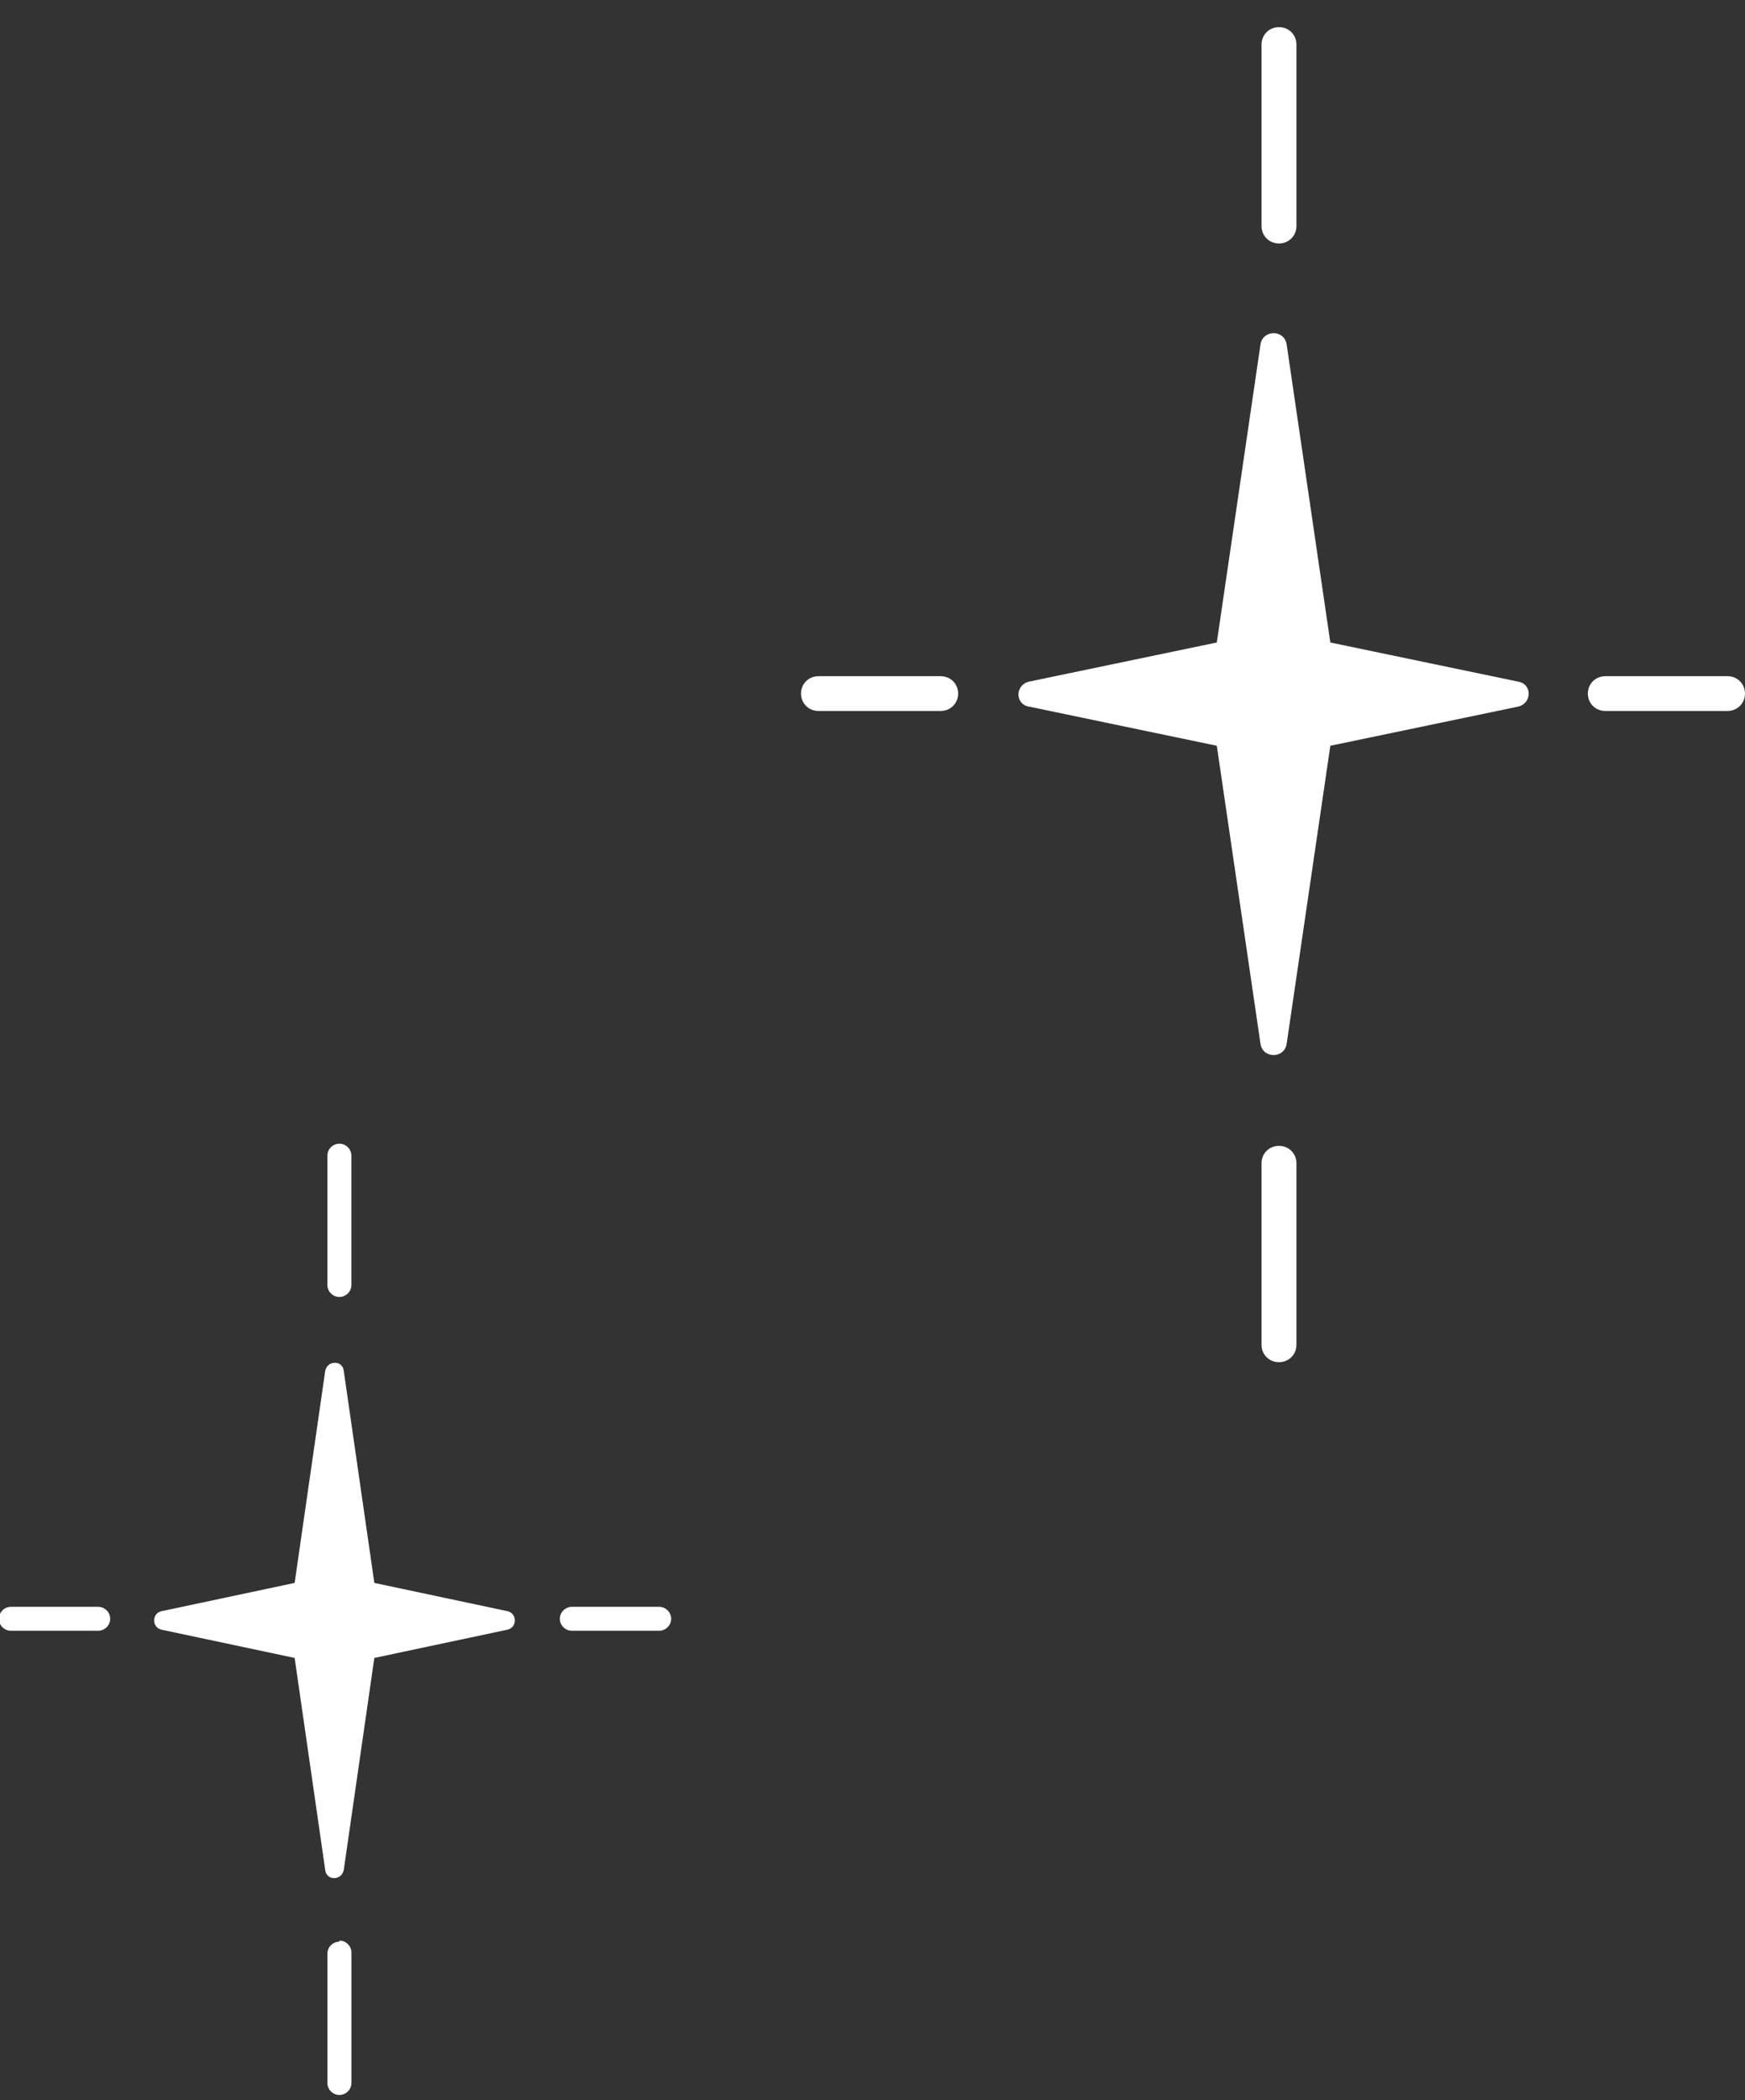 <?xml version="1.0" encoding="UTF-8"?><svg id="_レイヤー_1" xmlns="http://www.w3.org/2000/svg" viewBox="0 0 54 65"><rect x="0" y="0" width="54" height="65" fill="#333333" stroke="none"/><defs><style>.cls-1{fill:#fff;}</style></defs><path class="cls-1" d="M10.064,42.429c.068-.336.54-.336.574,0l.946,6.562,4.12.875c.304.067.304.505,0,.572l-4.12.875-.946,6.562c-.068.337-.54.337-.574,0l-.946-6.562-4.12-.875c-.304-.067-.304-.505,0-.572l4.12-.875.946-6.562Z"/><path class="cls-1" d="M10.503,60.095c-.203,0-.371.168-.371.37v4.004c0,.202.169.37.371.37s.372-.168.372-.37v-4.038c0-.202-.169-.37-.372-.37v.034Z"/><path class="cls-1" d="M17.325,50.101c0,.202.169.37.371.37h2.702c.203,0,.372-.168.372-.37s-.169-.37-.372-.37h-2.702c-.203,0-.371.168-.371.37Z"/><path class="cls-1" d="M-.034,50.101c0,.202.169.37.371.37h2.702c.203,0,.371-.168.371-.37s-.169-.37-.371-.37H.338c-.203,0-.371.168-.371.37Z"/><path class="cls-1" d="M10.131,35.767v4.004c0,.202.169.37.371.37s.372-.168.372-.37v-4.004c0-.202-.169-.37-.372-.37s-.371.168-.371.37Z"/><path class="cls-1" d="M39.006,10.665c.068-.471.743-.471.811,0l1.351,9.22,5.809,1.211c.439.067.439.673,0,.774l-5.809,1.211-1.351,9.22c-.068.471-.743.471-.811,0l-1.351-9.22-5.809-1.211c-.439-.067-.439-.673,0-.774l5.809-1.211,1.351-9.22Z"/><path class="cls-1" d="M39.039,36.002v5.619c0,.303.236.538.54.538s.54-.236.54-.538v-5.619c0-.303-.236-.538-.54-.538s-.54.236-.54.538Z"/><path class="cls-1" d="M49.137,21.466c0,.303.236.538.54.538h3.782c.304,0,.54-.236.54-.538,0-.303-.236-.538-.54-.538h-3.782c-.304,0-.54.236-.54.538Z"/><path class="cls-1" d="M24.788,21.466c0,.303.236.538.54.538h3.782c.304,0,.54-.236.54-.538,0-.303-.236-.538-.54-.538h-3.782c-.304,0-.54.236-.54.538Z"/><path class="cls-1" d="M39.039,1.378v5.619c0,.303.236.538.54.538s.54-.236.54-.538V1.378c0-.303-.236-.538-.54-.538s-.54.236-.54.538Z"/></svg>